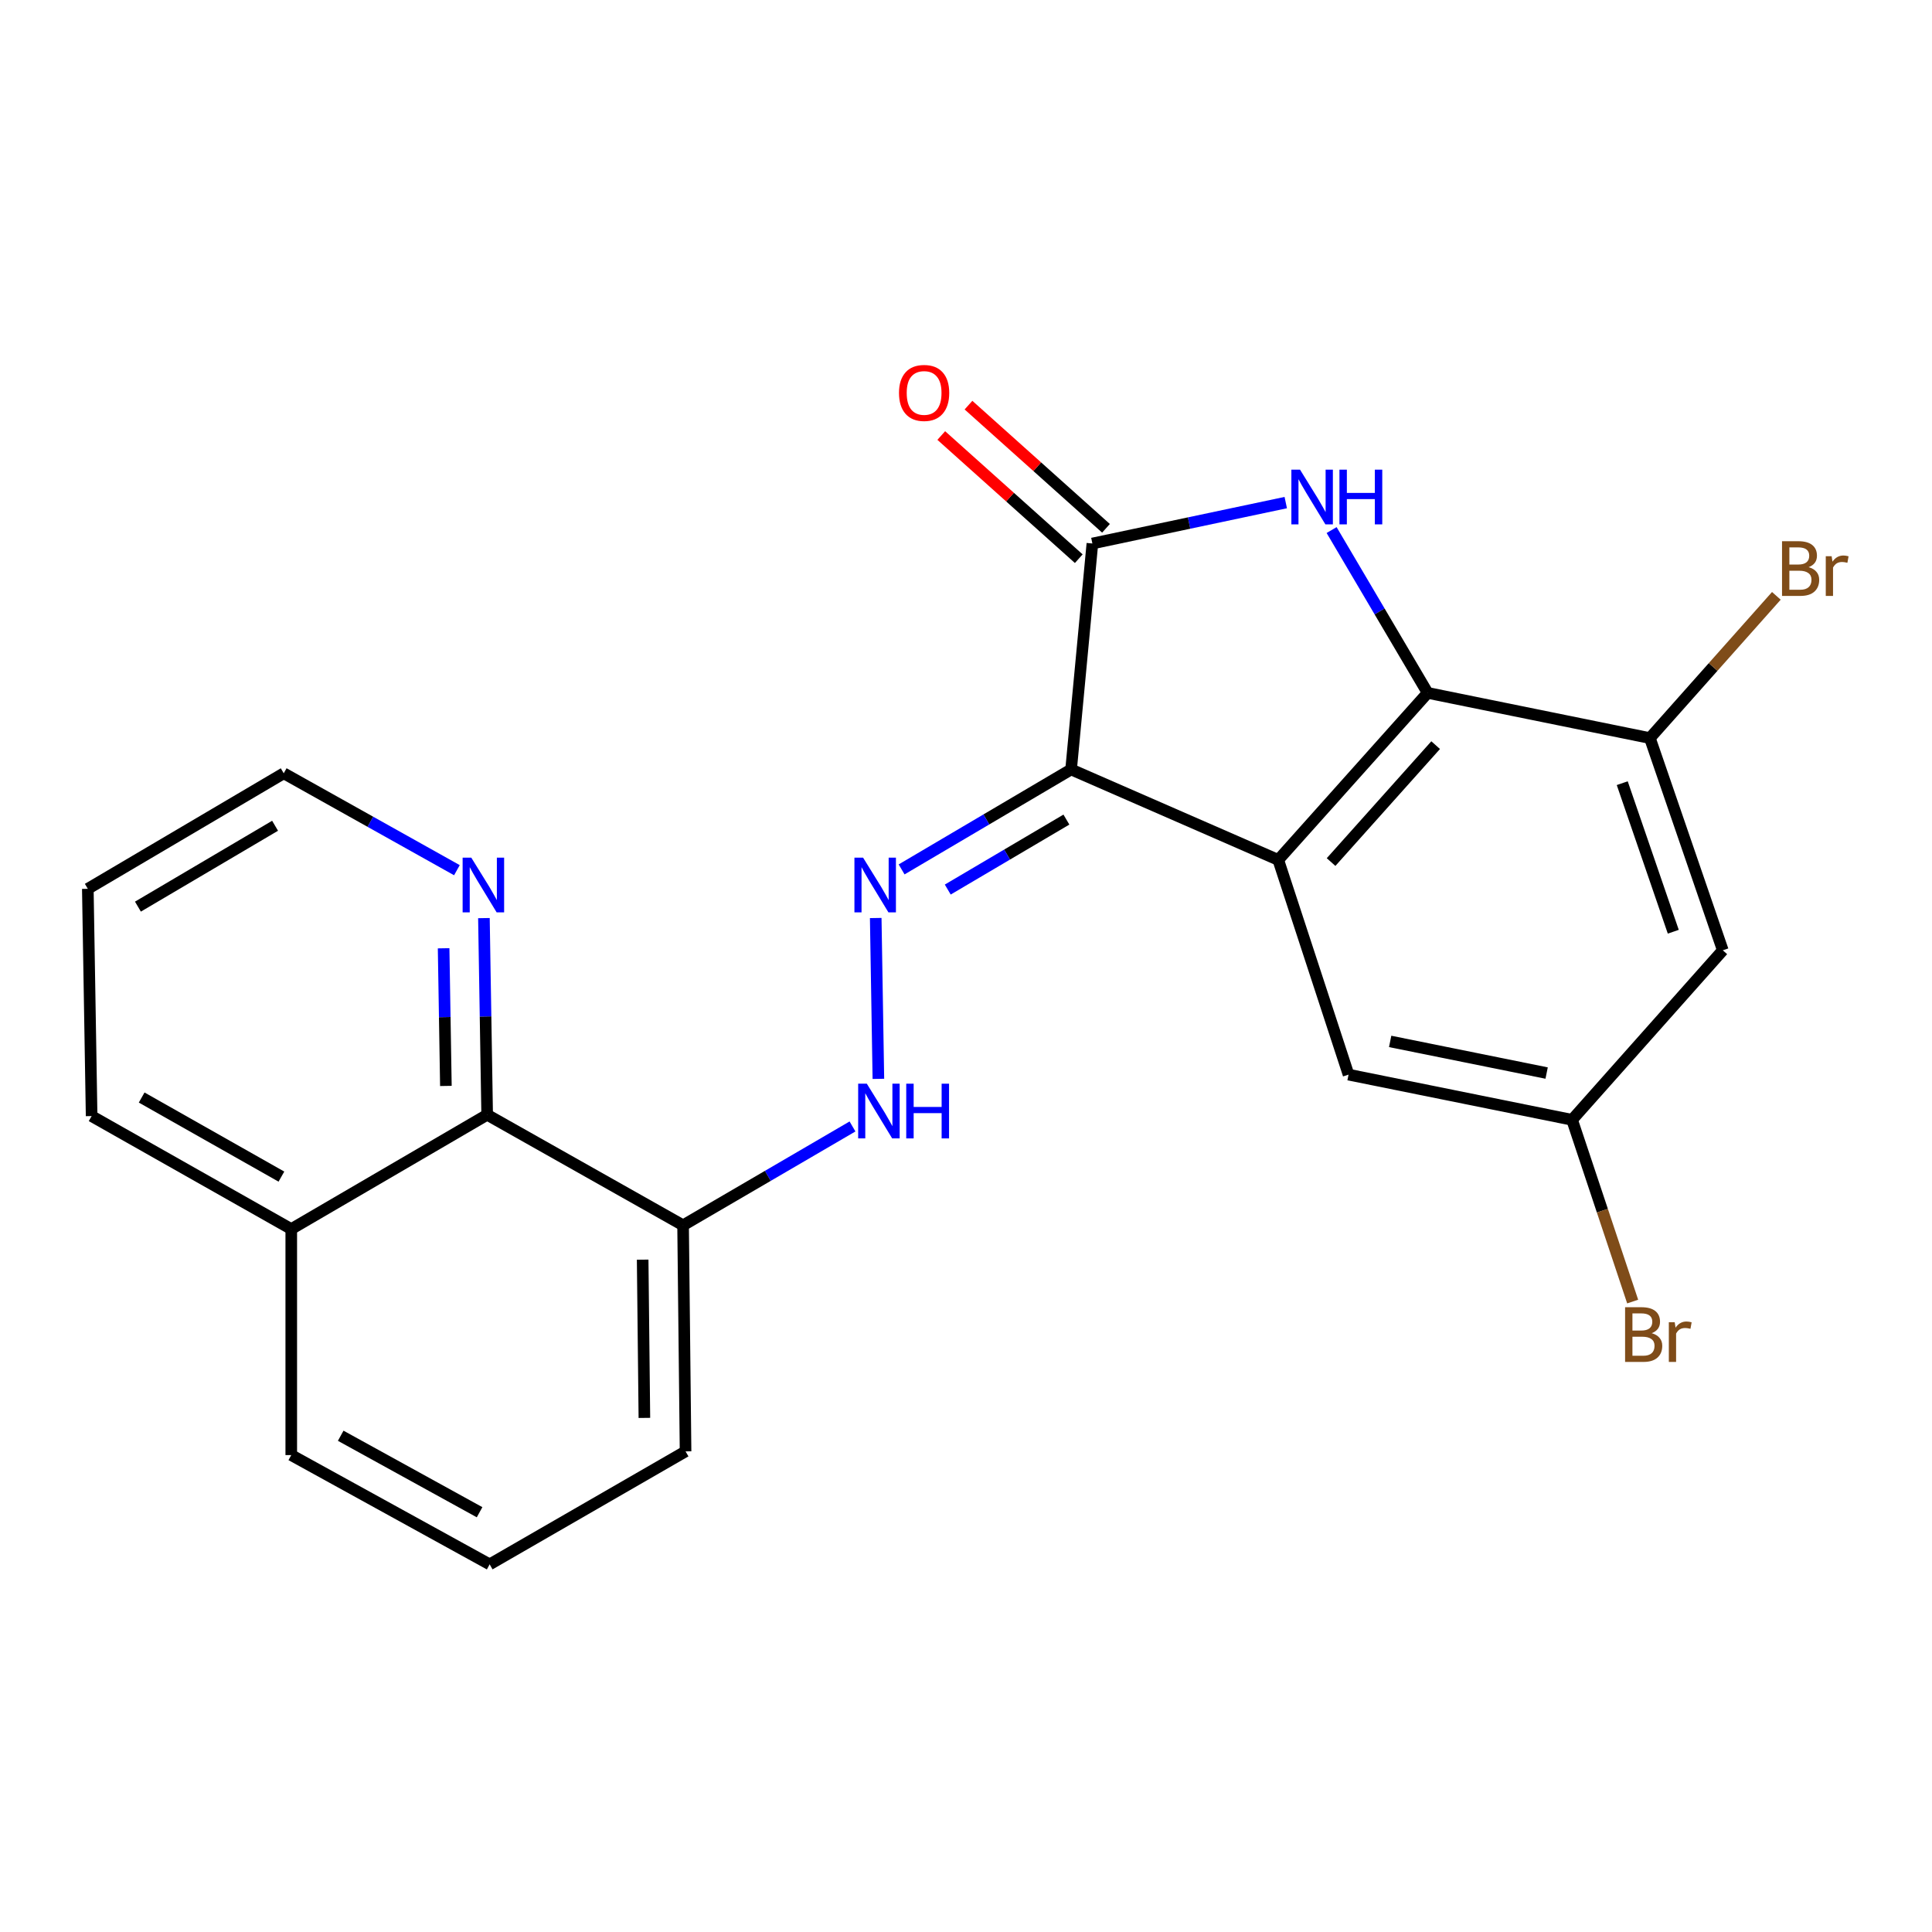 <?xml version='1.0' encoding='iso-8859-1'?>
<svg version='1.1' baseProfile='full'
              xmlns='http://www.w3.org/2000/svg'
                      xmlns:rdkit='http://www.rdkit.org/xml'
                      xmlns:xlink='http://www.w3.org/1999/xlink'
                  xml:space='preserve'
width='1000px' height='1000px' viewBox='0 0 1000 1000'>
<!-- END OF HEADER -->
<rect style='opacity:1.0;fill:#FFFFFF;stroke:none' width='1000' height='1000' x='0' y='0'> </rect>
<path class='bond-0' d='M 554.399,398.269 L 661.627,445.09' style='fill:none;fill-rule:evenodd;stroke:#000000;stroke-width:6px;stroke-linecap:butt;stroke-linejoin:miter;stroke-opacity:1' />
<path class='bond-2' d='M 554.399,398.269 L 565.415,281.315' style='fill:none;fill-rule:evenodd;stroke:#000000;stroke-width:6px;stroke-linecap:butt;stroke-linejoin:miter;stroke-opacity:1' />
<path class='bond-4' d='M 554.399,398.269 L 510.536,424.138' style='fill:none;fill-rule:evenodd;stroke:#000000;stroke-width:6px;stroke-linecap:butt;stroke-linejoin:miter;stroke-opacity:1' />
<path class='bond-4' d='M 510.536,424.138 L 466.674,450.007' style='fill:none;fill-rule:evenodd;stroke:#0000FF;stroke-width:6px;stroke-linecap:butt;stroke-linejoin:miter;stroke-opacity:1' />
<path class='bond-4' d='M 551.968,424.219 L 521.264,442.327' style='fill:none;fill-rule:evenodd;stroke:#000000;stroke-width:6px;stroke-linecap:butt;stroke-linejoin:miter;stroke-opacity:1' />
<path class='bond-4' d='M 521.264,442.327 L 490.56,460.435' style='fill:none;fill-rule:evenodd;stroke:#0000FF;stroke-width:6px;stroke-linecap:butt;stroke-linejoin:miter;stroke-opacity:1' />
<path class='bond-3' d='M 661.627,445.09 L 738.95,358.639' style='fill:none;fill-rule:evenodd;stroke:#000000;stroke-width:6px;stroke-linecap:butt;stroke-linejoin:miter;stroke-opacity:1' />
<path class='bond-3' d='M 688.965,446.2 L 743.092,385.685' style='fill:none;fill-rule:evenodd;stroke:#000000;stroke-width:6px;stroke-linecap:butt;stroke-linejoin:miter;stroke-opacity:1' />
<path class='bond-10' d='M 661.627,445.09 L 698.007,556.224' style='fill:none;fill-rule:evenodd;stroke:#000000;stroke-width:6px;stroke-linecap:butt;stroke-linejoin:miter;stroke-opacity:1' />
<path class='bond-1' d='M 665.507,260.14 L 615.461,270.728' style='fill:none;fill-rule:evenodd;stroke:#0000FF;stroke-width:6px;stroke-linecap:butt;stroke-linejoin:miter;stroke-opacity:1' />
<path class='bond-1' d='M 615.461,270.728 L 565.415,281.315' style='fill:none;fill-rule:evenodd;stroke:#000000;stroke-width:6px;stroke-linecap:butt;stroke-linejoin:miter;stroke-opacity:1' />
<path class='bond-23' d='M 689.241,274.356 L 714.096,316.498' style='fill:none;fill-rule:evenodd;stroke:#0000FF;stroke-width:6px;stroke-linecap:butt;stroke-linejoin:miter;stroke-opacity:1' />
<path class='bond-23' d='M 714.096,316.498 L 738.95,358.639' style='fill:none;fill-rule:evenodd;stroke:#000000;stroke-width:6px;stroke-linecap:butt;stroke-linejoin:miter;stroke-opacity:1' />
<path class='bond-11' d='M 572.46,273.451 L 536.873,241.574' style='fill:none;fill-rule:evenodd;stroke:#000000;stroke-width:6px;stroke-linecap:butt;stroke-linejoin:miter;stroke-opacity:1' />
<path class='bond-11' d='M 536.873,241.574 L 501.287,209.698' style='fill:none;fill-rule:evenodd;stroke:#FF0000;stroke-width:6px;stroke-linecap:butt;stroke-linejoin:miter;stroke-opacity:1' />
<path class='bond-11' d='M 558.37,289.18 L 522.784,257.304' style='fill:none;fill-rule:evenodd;stroke:#000000;stroke-width:6px;stroke-linecap:butt;stroke-linejoin:miter;stroke-opacity:1' />
<path class='bond-11' d='M 522.784,257.304 L 487.197,225.427' style='fill:none;fill-rule:evenodd;stroke:#FF0000;stroke-width:6px;stroke-linecap:butt;stroke-linejoin:miter;stroke-opacity:1' />
<path class='bond-5' d='M 738.95,358.639 L 853.98,382.032' style='fill:none;fill-rule:evenodd;stroke:#000000;stroke-width:6px;stroke-linecap:butt;stroke-linejoin:miter;stroke-opacity:1' />
<path class='bond-6' d='M 453.273,475.162 L 454.65,558.419' style='fill:none;fill-rule:evenodd;stroke:#0000FF;stroke-width:6px;stroke-linecap:butt;stroke-linejoin:miter;stroke-opacity:1' />
<path class='bond-14' d='M 853.98,382.032 L 886.71,345.221' style='fill:none;fill-rule:evenodd;stroke:#000000;stroke-width:6px;stroke-linecap:butt;stroke-linejoin:miter;stroke-opacity:1' />
<path class='bond-14' d='M 886.71,345.221 L 919.44,308.411' style='fill:none;fill-rule:evenodd;stroke:#7F4C19;stroke-width:6px;stroke-linecap:butt;stroke-linejoin:miter;stroke-opacity:1' />
<path class='bond-24' d='M 853.98,382.032 L 891.72,491.876' style='fill:none;fill-rule:evenodd;stroke:#000000;stroke-width:6px;stroke-linecap:butt;stroke-linejoin:miter;stroke-opacity:1' />
<path class='bond-24' d='M 839.67,405.37 L 866.088,482.261' style='fill:none;fill-rule:evenodd;stroke:#000000;stroke-width:6px;stroke-linecap:butt;stroke-linejoin:miter;stroke-opacity:1' />
<path class='bond-7' d='M 441.252,583.055 L 397.408,608.636' style='fill:none;fill-rule:evenodd;stroke:#0000FF;stroke-width:6px;stroke-linecap:butt;stroke-linejoin:miter;stroke-opacity:1' />
<path class='bond-7' d='M 397.408,608.636 L 353.564,634.216' style='fill:none;fill-rule:evenodd;stroke:#000000;stroke-width:6px;stroke-linecap:butt;stroke-linejoin:miter;stroke-opacity:1' />
<path class='bond-9' d='M 353.564,634.216 L 252.155,577.001' style='fill:none;fill-rule:evenodd;stroke:#000000;stroke-width:6px;stroke-linecap:butt;stroke-linejoin:miter;stroke-opacity:1' />
<path class='bond-17' d='M 353.564,634.216 L 354.843,751.228' style='fill:none;fill-rule:evenodd;stroke:#000000;stroke-width:6px;stroke-linecap:butt;stroke-linejoin:miter;stroke-opacity:1' />
<path class='bond-17' d='M 332.64,651.999 L 333.535,733.907' style='fill:none;fill-rule:evenodd;stroke:#000000;stroke-width:6px;stroke-linecap:butt;stroke-linejoin:miter;stroke-opacity:1' />
<path class='bond-8' d='M 891.72,491.876 L 813.705,579.617' style='fill:none;fill-rule:evenodd;stroke:#000000;stroke-width:6px;stroke-linecap:butt;stroke-linejoin:miter;stroke-opacity:1' />
<path class='bond-12' d='M 252.155,577.001 L 251.317,526.106' style='fill:none;fill-rule:evenodd;stroke:#000000;stroke-width:6px;stroke-linecap:butt;stroke-linejoin:miter;stroke-opacity:1' />
<path class='bond-12' d='M 251.317,526.106 L 250.478,475.21' style='fill:none;fill-rule:evenodd;stroke:#0000FF;stroke-width:6px;stroke-linecap:butt;stroke-linejoin:miter;stroke-opacity:1' />
<path class='bond-12' d='M 230.79,562.08 L 230.203,526.453' style='fill:none;fill-rule:evenodd;stroke:#000000;stroke-width:6px;stroke-linecap:butt;stroke-linejoin:miter;stroke-opacity:1' />
<path class='bond-12' d='M 230.203,526.453 L 229.616,490.827' style='fill:none;fill-rule:evenodd;stroke:#0000FF;stroke-width:6px;stroke-linecap:butt;stroke-linejoin:miter;stroke-opacity:1' />
<path class='bond-15' d='M 252.155,577.001 L 150.758,636.164' style='fill:none;fill-rule:evenodd;stroke:#000000;stroke-width:6px;stroke-linecap:butt;stroke-linejoin:miter;stroke-opacity:1' />
<path class='bond-13' d='M 698.007,556.224 L 813.705,579.617' style='fill:none;fill-rule:evenodd;stroke:#000000;stroke-width:6px;stroke-linecap:butt;stroke-linejoin:miter;stroke-opacity:1' />
<path class='bond-13' d='M 719.546,539.035 L 800.535,555.41' style='fill:none;fill-rule:evenodd;stroke:#000000;stroke-width:6px;stroke-linecap:butt;stroke-linejoin:miter;stroke-opacity:1' />
<path class='bond-19' d='M 236.496,450.41 L 191.68,425.331' style='fill:none;fill-rule:evenodd;stroke:#0000FF;stroke-width:6px;stroke-linecap:butt;stroke-linejoin:miter;stroke-opacity:1' />
<path class='bond-19' d='M 191.68,425.331 L 146.863,400.251' style='fill:none;fill-rule:evenodd;stroke:#000000;stroke-width:6px;stroke-linecap:butt;stroke-linejoin:miter;stroke-opacity:1' />
<path class='bond-16' d='M 813.705,579.617 L 829.386,626.651' style='fill:none;fill-rule:evenodd;stroke:#000000;stroke-width:6px;stroke-linecap:butt;stroke-linejoin:miter;stroke-opacity:1' />
<path class='bond-16' d='M 829.386,626.651 L 845.067,673.686' style='fill:none;fill-rule:evenodd;stroke:#7F4C19;stroke-width:6px;stroke-linecap:butt;stroke-linejoin:miter;stroke-opacity:1' />
<path class='bond-21' d='M 150.758,636.164 L 47.425,577.681' style='fill:none;fill-rule:evenodd;stroke:#000000;stroke-width:6px;stroke-linecap:butt;stroke-linejoin:miter;stroke-opacity:1' />
<path class='bond-21' d='M 145.66,609.014 L 73.327,568.076' style='fill:none;fill-rule:evenodd;stroke:#000000;stroke-width:6px;stroke-linecap:butt;stroke-linejoin:miter;stroke-opacity:1' />
<path class='bond-25' d='M 150.758,636.164 L 150.758,753.152' style='fill:none;fill-rule:evenodd;stroke:#000000;stroke-width:6px;stroke-linecap:butt;stroke-linejoin:miter;stroke-opacity:1' />
<path class='bond-18' d='M 354.843,751.228 L 253.446,809.711' style='fill:none;fill-rule:evenodd;stroke:#000000;stroke-width:6px;stroke-linecap:butt;stroke-linejoin:miter;stroke-opacity:1' />
<path class='bond-20' d='M 253.446,809.711 L 150.758,753.152' style='fill:none;fill-rule:evenodd;stroke:#000000;stroke-width:6px;stroke-linecap:butt;stroke-linejoin:miter;stroke-opacity:1' />
<path class='bond-20' d='M 248.23,782.73 L 176.349,743.139' style='fill:none;fill-rule:evenodd;stroke:#000000;stroke-width:6px;stroke-linecap:butt;stroke-linejoin:miter;stroke-opacity:1' />
<path class='bond-26' d='M 146.863,400.251 L 45.455,460.048' style='fill:none;fill-rule:evenodd;stroke:#000000;stroke-width:6px;stroke-linecap:butt;stroke-linejoin:miter;stroke-opacity:1' />
<path class='bond-26' d='M 142.378,427.411 L 71.392,469.268' style='fill:none;fill-rule:evenodd;stroke:#000000;stroke-width:6px;stroke-linecap:butt;stroke-linejoin:miter;stroke-opacity:1' />
<path class='bond-22' d='M 47.425,577.681 L 45.455,460.048' style='fill:none;fill-rule:evenodd;stroke:#000000;stroke-width:6px;stroke-linecap:butt;stroke-linejoin:miter;stroke-opacity:1' />
<path  class='atom-2' d='M 672.894 243.094
L 682.174 258.094
Q 683.094 259.574, 684.574 262.254
Q 686.054 264.934, 686.134 265.094
L 686.134 243.094
L 689.894 243.094
L 689.894 271.414
L 686.014 271.414
L 676.054 255.014
Q 674.894 253.094, 673.654 250.894
Q 672.454 248.694, 672.094 248.014
L 672.094 271.414
L 668.414 271.414
L 668.414 243.094
L 672.894 243.094
' fill='#0000FF'/>
<path  class='atom-2' d='M 693.294 243.094
L 697.134 243.094
L 697.134 255.134
L 711.614 255.134
L 711.614 243.094
L 715.454 243.094
L 715.454 271.414
L 711.614 271.414
L 711.614 258.334
L 697.134 258.334
L 697.134 271.414
L 693.294 271.414
L 693.294 243.094
' fill='#0000FF'/>
<path  class='atom-5' d='M 446.73 443.917
L 456.01 458.917
Q 456.93 460.397, 458.41 463.077
Q 459.89 465.757, 459.97 465.917
L 459.97 443.917
L 463.73 443.917
L 463.73 472.237
L 459.85 472.237
L 449.89 455.837
Q 448.73 453.917, 447.49 451.717
Q 446.29 449.517, 445.93 448.837
L 445.93 472.237
L 442.25 472.237
L 442.25 443.917
L 446.73 443.917
' fill='#0000FF'/>
<path  class='atom-7' d='M 448.666 560.917
L 457.946 575.917
Q 458.866 577.397, 460.346 580.077
Q 461.826 582.757, 461.906 582.917
L 461.906 560.917
L 465.666 560.917
L 465.666 589.237
L 461.786 589.237
L 451.826 572.837
Q 450.666 570.917, 449.426 568.717
Q 448.226 566.517, 447.866 565.837
L 447.866 589.237
L 444.186 589.237
L 444.186 560.917
L 448.666 560.917
' fill='#0000FF'/>
<path  class='atom-7' d='M 469.066 560.917
L 472.906 560.917
L 472.906 572.957
L 487.386 572.957
L 487.386 560.917
L 491.226 560.917
L 491.226 589.237
L 487.386 589.237
L 487.386 576.157
L 472.906 576.157
L 472.906 589.237
L 469.066 589.237
L 469.066 560.917
' fill='#0000FF'/>
<path  class='atom-12' d='M 465.319 203.379
Q 465.319 196.579, 468.679 192.779
Q 472.039 188.979, 478.319 188.979
Q 484.599 188.979, 487.959 192.779
Q 491.319 196.579, 491.319 203.379
Q 491.319 210.259, 487.919 214.179
Q 484.519 218.059, 478.319 218.059
Q 472.079 218.059, 468.679 214.179
Q 465.319 210.299, 465.319 203.379
M 478.319 214.859
Q 482.639 214.859, 484.959 211.979
Q 487.319 209.059, 487.319 203.379
Q 487.319 197.819, 484.959 195.019
Q 482.639 192.179, 478.319 192.179
Q 473.999 192.179, 471.639 194.979
Q 469.319 197.779, 469.319 203.379
Q 469.319 209.099, 471.639 211.979
Q 473.999 214.859, 478.319 214.859
' fill='#FF0000'/>
<path  class='atom-13' d='M 243.936 443.917
L 253.216 458.917
Q 254.136 460.397, 255.616 463.077
Q 257.096 465.757, 257.176 465.917
L 257.176 443.917
L 260.936 443.917
L 260.936 472.237
L 257.056 472.237
L 247.096 455.837
Q 245.936 453.917, 244.696 451.717
Q 243.496 449.517, 243.136 448.837
L 243.136 472.237
L 239.456 472.237
L 239.456 443.917
L 243.936 443.917
' fill='#0000FF'/>
<path  class='atom-15' d='M 936.135 293.571
Q 938.855 294.331, 940.215 296.011
Q 941.615 297.651, 941.615 300.091
Q 941.615 304.011, 939.095 306.251
Q 936.615 308.451, 931.895 308.451
L 922.375 308.451
L 922.375 280.131
L 930.735 280.131
Q 935.575 280.131, 938.015 282.091
Q 940.455 284.051, 940.455 287.651
Q 940.455 291.931, 936.135 293.571
M 926.175 283.331
L 926.175 292.211
L 930.735 292.211
Q 933.535 292.211, 934.975 291.091
Q 936.455 289.931, 936.455 287.651
Q 936.455 283.331, 930.735 283.331
L 926.175 283.331
M 931.895 305.251
Q 934.655 305.251, 936.135 303.931
Q 937.615 302.611, 937.615 300.091
Q 937.615 297.771, 935.975 296.611
Q 934.375 295.411, 931.295 295.411
L 926.175 295.411
L 926.175 305.251
L 931.895 305.251
' fill='#7F4C19'/>
<path  class='atom-15' d='M 948.055 287.891
L 948.495 290.731
Q 950.655 287.531, 954.175 287.531
Q 955.295 287.531, 956.815 287.931
L 956.215 291.291
Q 954.495 290.891, 953.535 290.891
Q 951.855 290.891, 950.735 291.571
Q 949.655 292.211, 948.775 293.771
L 948.775 308.451
L 945.015 308.451
L 945.015 287.891
L 948.055 287.891
' fill='#7F4C19'/>
<path  class='atom-17' d='M 854.905 690.055
Q 857.625 690.815, 858.985 692.495
Q 860.385 694.135, 860.385 696.575
Q 860.385 700.495, 857.865 702.735
Q 855.385 704.935, 850.665 704.935
L 841.145 704.935
L 841.145 676.615
L 849.505 676.615
Q 854.345 676.615, 856.785 678.575
Q 859.225 680.535, 859.225 684.135
Q 859.225 688.415, 854.905 690.055
M 844.945 679.815
L 844.945 688.695
L 849.505 688.695
Q 852.305 688.695, 853.745 687.575
Q 855.225 686.415, 855.225 684.135
Q 855.225 679.815, 849.505 679.815
L 844.945 679.815
M 850.665 701.735
Q 853.425 701.735, 854.905 700.415
Q 856.385 699.095, 856.385 696.575
Q 856.385 694.255, 854.745 693.095
Q 853.145 691.895, 850.065 691.895
L 844.945 691.895
L 844.945 701.735
L 850.665 701.735
' fill='#7F4C19'/>
<path  class='atom-17' d='M 866.825 684.375
L 867.265 687.215
Q 869.425 684.015, 872.945 684.015
Q 874.065 684.015, 875.585 684.415
L 874.985 687.775
Q 873.265 687.375, 872.305 687.375
Q 870.625 687.375, 869.505 688.055
Q 868.425 688.695, 867.545 690.255
L 867.545 704.935
L 863.785 704.935
L 863.785 684.375
L 866.825 684.375
' fill='#7F4C19'/>
</svg>
